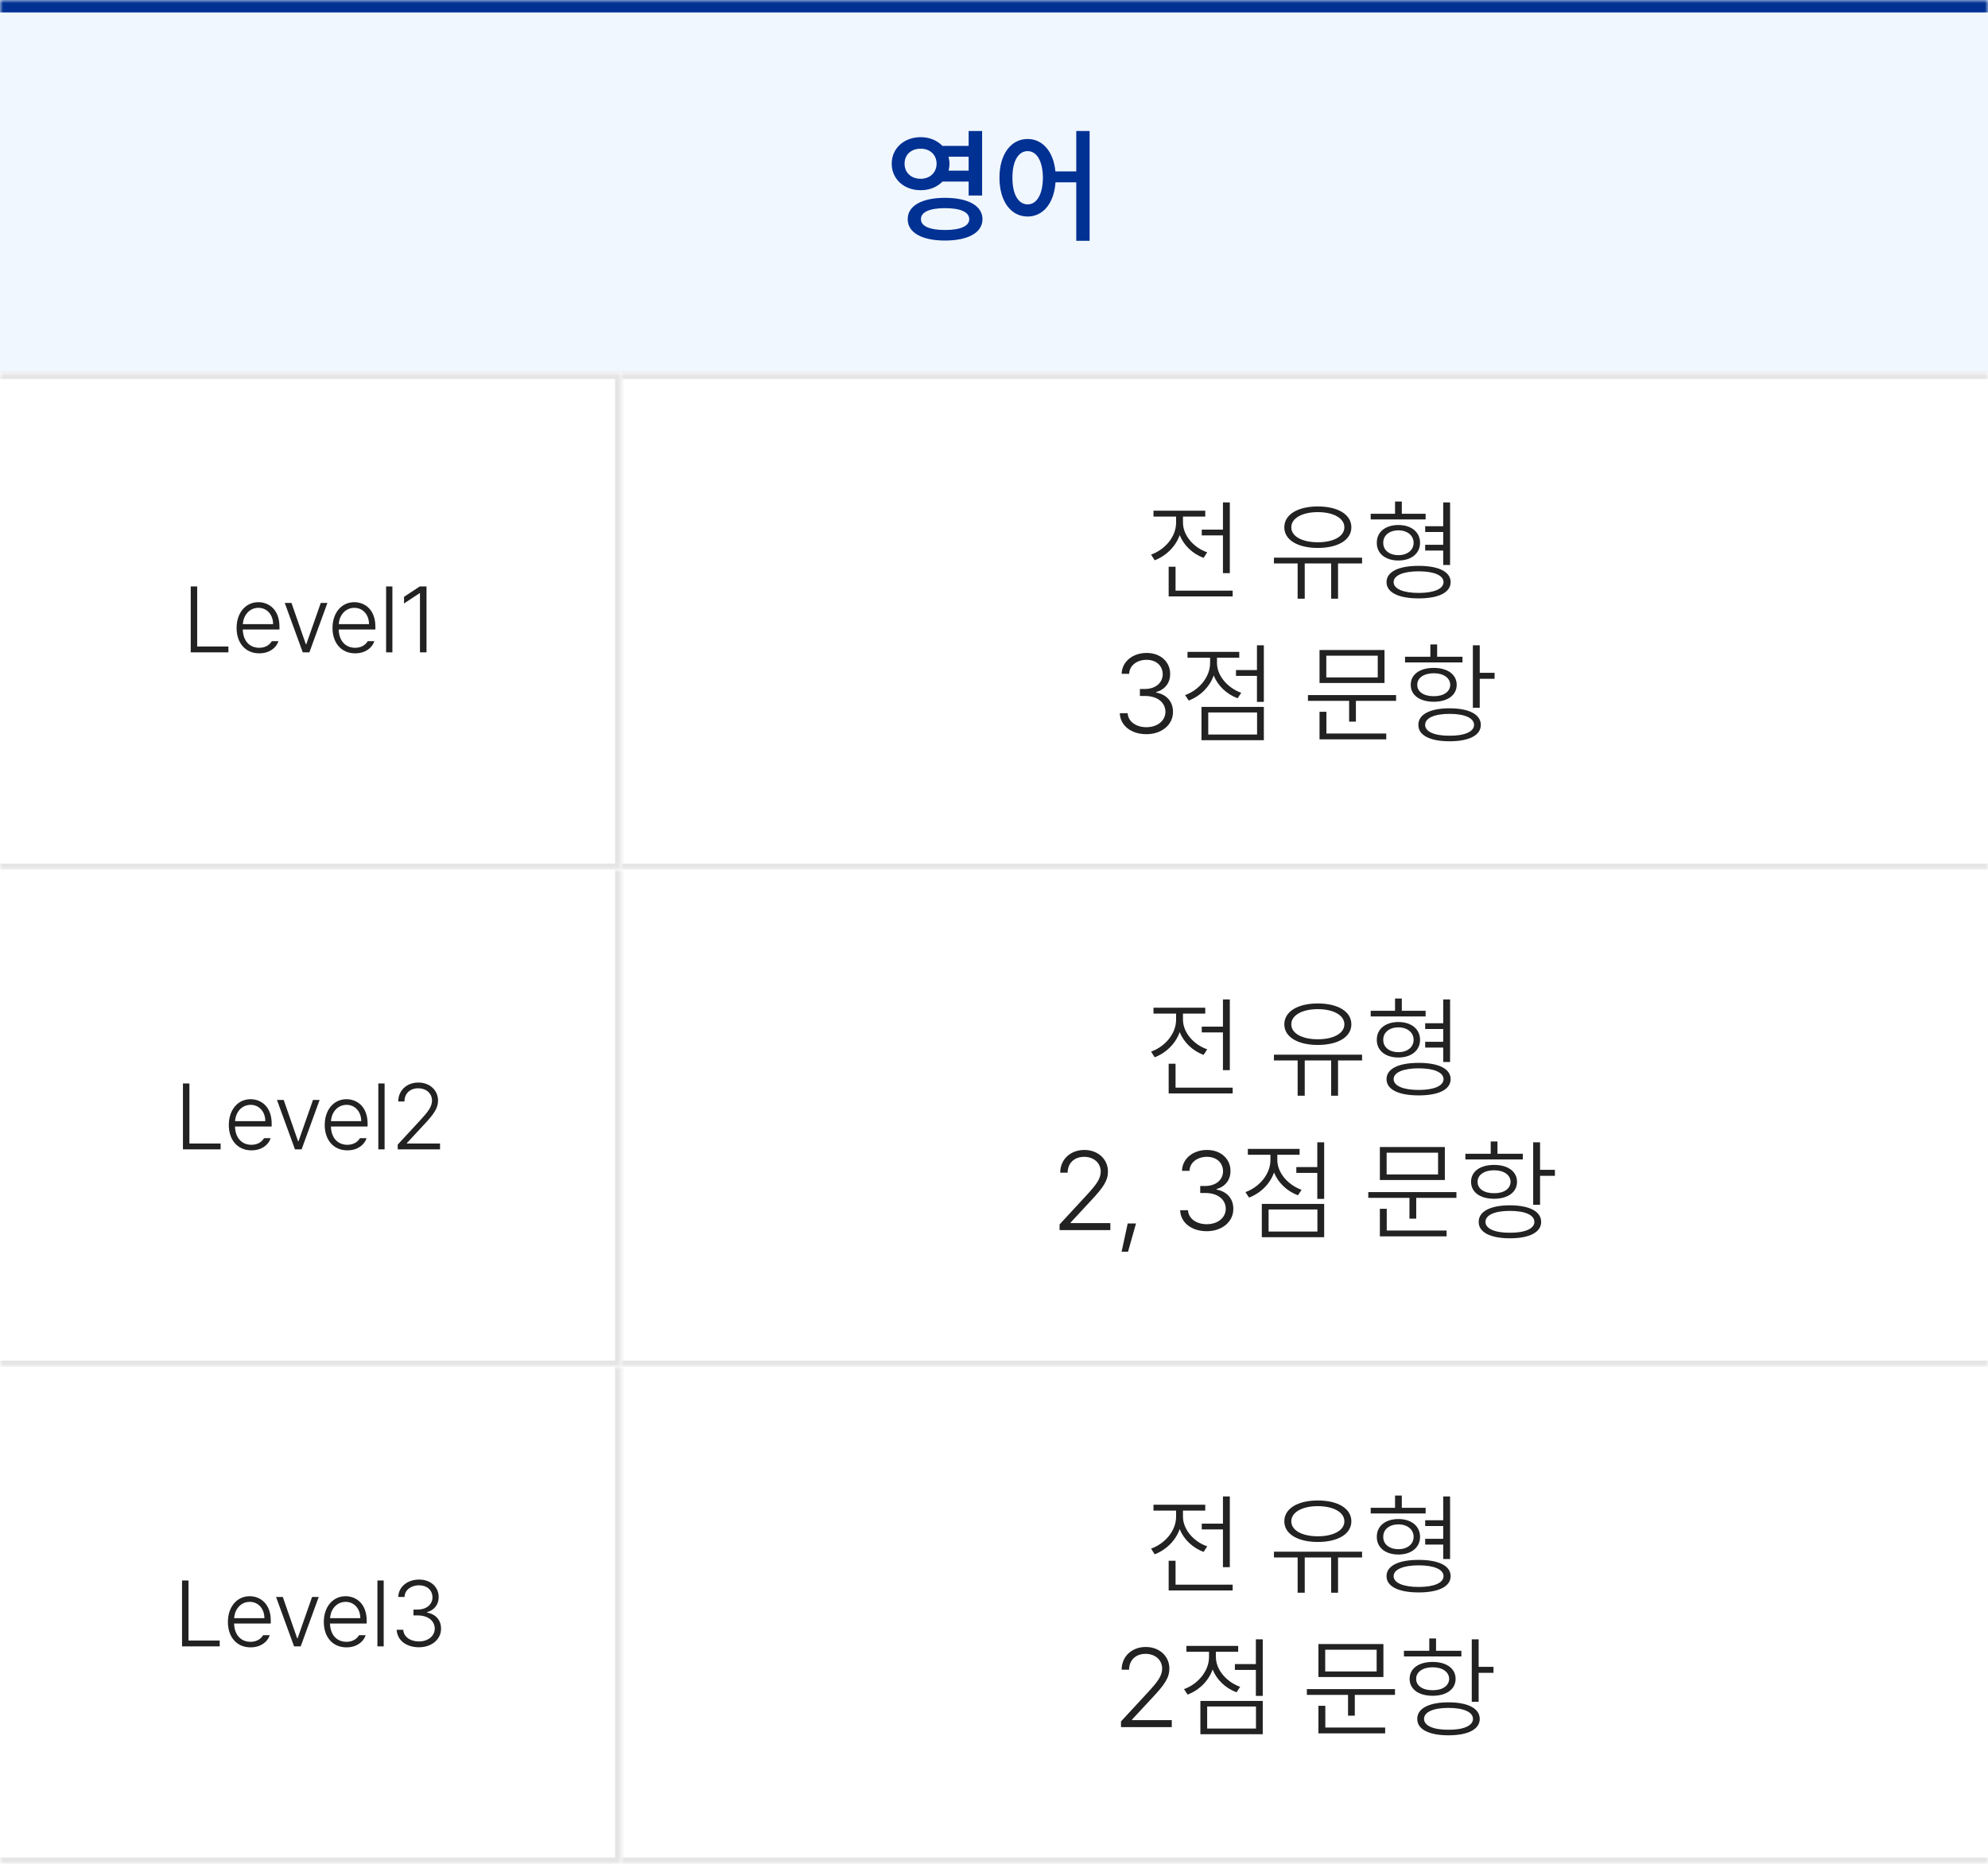<svg width="320" height="300" viewBox="0 0 320 300" fill="none" xmlns="http://www.w3.org/2000/svg">
<rect width="320" height="300" fill="white"/>
<mask id="path-1-inside-1_58_17320" fill="white">
<path d="M0 0H320V60H0V0Z"/>
</mask>
<path d="M0 0H320V60H0V0Z" fill="#F1F7FF"/>
<path d="M0 2H320V-2H0V2Z" fill="#003193" mask="url(#path-1-inside-1_58_17320)"/>
<path d="M148.203 22.078C149.629 22.078 150.859 22.605 151.699 23.484H155.918V21.082H158.086V31.473H155.918V29.227H151.699C150.859 30.105 149.619 30.623 148.203 30.613C145.547 30.633 143.535 28.836 143.535 26.355C143.535 23.855 145.547 22.078 148.203 22.078ZM148.203 23.934C146.68 23.934 145.605 24.871 145.605 26.355C145.605 27.801 146.68 28.777 148.203 28.777C149.668 28.777 150.742 27.801 150.762 26.355C150.742 24.871 149.668 23.934 148.203 23.934ZM152.109 31.844C155.82 31.844 158.145 33.113 158.145 35.281C158.145 37.449 155.82 38.719 152.109 38.719C148.418 38.719 146.094 37.449 146.113 35.281C146.094 33.113 148.418 31.844 152.109 31.844ZM152.109 33.504C149.648 33.504 148.223 34.129 148.242 35.281C148.223 36.395 149.648 37.02 152.109 37.02C154.609 37.02 156.016 36.395 156.016 35.281C156.016 34.129 154.609 33.504 152.109 33.504ZM152.676 25.223C152.773 25.584 152.832 25.955 152.832 26.355C152.832 26.746 152.773 27.117 152.695 27.469H155.918V25.223H152.676ZM165.41 22.371C167.803 22.371 169.57 24.363 169.883 27.586H173.242V21.082H175.391V38.758H173.242V29.344H169.902C169.668 32.752 167.871 34.852 165.41 34.852C162.754 34.852 160.879 32.449 160.879 28.602C160.879 24.793 162.754 22.371 165.41 22.371ZM165.41 24.324C163.945 24.324 162.949 25.906 162.969 28.602C162.949 31.316 163.945 32.898 165.41 32.898C166.875 32.898 167.852 31.316 167.871 28.602C167.852 25.906 166.875 24.324 165.41 24.324Z" fill="#003193"/>
<rect width="320" height="80" transform="translate(0 60)" fill="white"/>
<mask id="path-4-inside-2_58_17320" fill="white">
<path d="M0 60H100V140H0V60Z"/>
</mask>
<path d="M100 60H101V59H100V60ZM100 140V141H101V140H100ZM0 61H100V59H0V61ZM99 60V140H101V60H99ZM100 139H0V141H100V139Z" fill="#E5E5E5" mask="url(#path-4-inside-2_58_17320)"/>
<path d="M30.701 105V94.394H31.741V104.062H36.765V105H30.701ZM41.731 105.161C39.49 105.161 38.084 103.491 38.084 101.074C38.084 98.657 39.519 96.929 41.584 96.929C43.313 96.929 44.983 98.159 44.983 100.854V101.323H39.08C39.123 103.118 40.142 104.268 41.731 104.268C42.83 104.268 43.474 103.696 43.752 103.198H44.822C44.47 104.297 43.342 105.161 41.731 105.161ZM39.094 100.459H43.958C43.958 98.965 42.991 97.837 41.599 97.837C40.156 97.837 39.175 99.023 39.094 100.459ZM52.703 97.046L49.802 105H48.733L45.833 97.046H46.916L49.231 103.696H49.304L51.633 97.046H52.703ZM57.17 105.161C54.929 105.161 53.523 103.491 53.523 101.074C53.523 98.657 54.959 96.929 57.024 96.929C58.752 96.929 60.422 98.159 60.422 100.854V101.323H54.519C54.563 103.118 55.581 104.268 57.17 104.268C58.269 104.268 58.914 103.696 59.192 103.198H60.261C59.91 104.297 58.782 105.161 57.17 105.161ZM54.534 100.459H59.397C59.397 98.965 58.43 97.837 57.039 97.837C55.596 97.837 54.614 99.023 54.534 100.459ZM63.162 94.394V105H62.151V94.394H63.162ZM68.655 94.394V105H67.6V95.478H67.541L65.037 97.134V96.064L67.571 94.394H68.655Z" fill="#222222"/>
<mask id="path-7-inside-3_58_17320" fill="white">
<path d="M100 60H320V140H100V60Z"/>
</mask>
<path d="M100 61H320V59H100V61ZM320 139H100V141H320V139Z" fill="#E5E5E5" mask="url(#path-7-inside-3_58_17320)"/>
<path d="M197.959 80.867V92.258H196.852V86.176H193.441V85.244H196.852V80.867H197.959ZM198.416 95.07V96.002H188.115V91.221H189.223V95.07H198.416ZM190.418 84.119C190.418 86.176 192.123 88.144 194.32 88.9L193.74 89.797C191.982 89.147 190.55 87.793 189.891 86.123C189.231 87.995 187.702 89.472 185.865 90.184L185.285 89.269C187.5 88.478 189.311 86.422 189.311 84.119V83.152H185.672V82.203H194.004V83.152H190.418V84.119ZM219.246 89.762V90.693H215.379V96.371H214.271V90.693H210.018V96.371H208.875V90.693H205.061V89.762H219.246ZM212.127 81.518C215.361 81.518 217.523 82.818 217.523 84.875C217.523 86.914 215.361 88.197 212.127 88.197C208.893 88.197 206.73 86.914 206.73 84.875C206.73 82.818 208.893 81.518 212.127 81.518ZM212.127 82.432C209.596 82.432 207.855 83.416 207.855 84.875C207.855 86.334 209.596 87.283 212.127 87.283C214.641 87.283 216.398 86.334 216.398 84.875C216.398 83.416 214.641 82.432 212.127 82.432ZM229.477 82.695V83.609H220.635V82.695H224.555V80.727H225.645V82.695H229.477ZM225.1 84.506C227.156 84.506 228.58 85.631 228.58 87.371C228.58 89.094 227.156 90.219 225.1 90.219C223.008 90.219 221.602 89.094 221.619 87.371C221.602 85.631 223.008 84.506 225.1 84.506ZM225.1 85.367C223.623 85.367 222.639 86.193 222.656 87.371C222.639 88.549 223.623 89.357 225.1 89.357C226.541 89.357 227.543 88.549 227.543 87.371C227.543 86.193 226.541 85.367 225.1 85.367ZM233.414 80.867V90.939H232.307V88.619H229.406V87.688H232.307V85.631H229.406V84.699H232.307V80.867H233.414ZM228.369 91.08C231.568 91.08 233.502 92.029 233.502 93.699C233.502 95.369 231.568 96.318 228.369 96.318C225.117 96.318 223.184 95.369 223.184 93.699C223.184 92.029 225.117 91.08 228.369 91.08ZM228.369 91.959C225.891 91.959 224.326 92.609 224.326 93.699C224.326 94.789 225.891 95.439 228.369 95.439C230.812 95.439 232.359 94.789 232.359 93.699C232.359 92.609 230.812 91.959 228.369 91.959ZM184.538 118.176C182.095 118.176 180.319 116.805 180.249 114.801H181.515C181.585 116.154 182.886 117.051 184.521 117.051C186.313 117.051 187.579 116.014 187.597 114.572C187.579 113.078 186.331 112.023 184.274 112.023H183.483V110.898H184.274C185.944 110.898 187.14 109.967 187.157 108.525C187.14 107.154 186.12 106.205 184.556 106.205C183.062 106.205 181.796 107.084 181.761 108.455H180.548C180.601 106.469 182.358 105.098 184.573 105.098C186.894 105.098 188.37 106.627 188.353 108.473C188.37 109.932 187.491 111.004 186.12 111.391V111.479C187.79 111.777 188.827 112.955 188.81 114.59C188.827 116.646 186.999 118.176 184.538 118.176ZM203.435 103.867V112.973H202.327V108.789H198.952V107.857H202.327V103.867H203.435ZM203.435 113.781V119.143H193.397V113.781H203.435ZM194.487 114.678V118.229H202.345V114.678H194.487ZM195.894 106.715C195.894 108.771 197.599 110.723 199.796 111.514L199.216 112.393C197.458 111.742 196.025 110.389 195.366 108.719C194.707 110.591 193.178 112.067 191.341 112.762L190.761 111.883C192.976 111.092 194.786 109 194.786 106.715V105.871H191.147V104.922H199.479V105.871H195.894V106.715ZM224.722 111.883V112.814H218.253V116.154H217.163V112.814H210.536V111.883H224.722ZM222.858 104.623V109.932H212.399V104.623H222.858ZM213.489 105.537V109.035H221.769V105.537H213.489ZM223.14 118.07V119.002H212.399V114.572H213.507V118.07H223.14ZM238.187 103.867V108.297H240.577V109.264H238.187V113.922H237.079V103.867H238.187ZM233.335 114.01C236.464 114.01 238.362 114.994 238.362 116.682C238.362 118.352 236.464 119.318 233.335 119.318C230.188 119.318 228.29 118.352 228.308 116.682C228.29 114.994 230.188 114.01 233.335 114.01ZM233.335 114.906C230.909 114.906 229.397 115.557 229.397 116.682C229.397 117.771 230.909 118.439 233.335 118.422C235.743 118.439 237.272 117.771 237.272 116.682C237.272 115.557 235.743 114.906 233.335 114.906ZM235.409 105.713V106.627H226.163V105.713H230.241V103.727H231.331V105.713H235.409ZM230.786 107.506C233.001 107.506 234.478 108.561 234.478 110.23C234.478 111.9 233.001 112.955 230.786 112.955C228.536 112.955 227.077 111.9 227.077 110.23C227.077 108.561 228.536 107.506 230.786 107.506ZM230.786 108.367C229.187 108.367 228.114 109.123 228.132 110.23C228.114 111.338 229.187 112.076 230.786 112.059C232.368 112.076 233.423 111.338 233.44 110.23C233.423 109.123 232.368 108.367 230.786 108.367Z" fill="#222222"/>
<rect width="320" height="80" transform="translate(0 140)" fill="white"/>
<mask id="path-10-inside-4_58_17320" fill="white">
<path d="M0 140H100V220H0V140Z"/>
</mask>
<path d="M100 220V221H101V220H100ZM99 140V220H101V140H99ZM100 219H0V221H100V219Z" fill="#E5E5E5" mask="url(#path-10-inside-4_58_17320)"/>
<path d="M29.448 185V174.395H30.488V184.062H35.513V185H29.448ZM40.478 185.161C38.237 185.161 36.831 183.491 36.831 181.074C36.831 178.657 38.267 176.929 40.332 176.929C42.06 176.929 43.73 178.159 43.73 180.854V181.323H37.827C37.871 183.118 38.889 184.268 40.478 184.268C41.577 184.268 42.222 183.696 42.5 183.198H43.569C43.218 184.297 42.09 185.161 40.478 185.161ZM37.842 180.459H42.705C42.705 178.965 41.738 177.837 40.347 177.837C38.904 177.837 37.922 179.023 37.842 180.459ZM51.45 177.046L48.55 185H47.48L44.58 177.046H45.664L47.978 183.696H48.052L50.381 177.046H51.45ZM55.918 185.161C53.677 185.161 52.27 183.491 52.27 181.074C52.27 178.657 53.706 176.929 55.772 176.929C57.5 176.929 59.17 178.159 59.17 180.854V181.323H53.267C53.31 183.118 54.329 184.268 55.918 184.268C57.017 184.268 57.661 183.696 57.94 183.198H59.009C58.657 184.297 57.529 185.161 55.918 185.161ZM53.281 180.459H58.145C58.145 178.965 57.178 177.837 55.786 177.837C54.343 177.837 53.362 179.023 53.281 180.459ZM61.909 174.395V185H60.898V174.395H61.909ZM64.019 185V184.238L67.607 180.356C68.97 178.877 69.526 178.13 69.541 177.134C69.526 175.962 68.574 175.171 67.314 175.171C65.967 175.171 65.103 176.05 65.103 177.295H64.106C64.106 175.508 65.483 174.248 67.344 174.248C69.189 174.248 70.508 175.508 70.508 177.134C70.508 178.32 69.966 179.214 68.135 181.147L65.498 183.989V184.062H70.83V185H64.019Z" fill="#222222"/>
<mask id="path-13-inside-5_58_17320" fill="white">
<path d="M100 140H320V220H100V140Z"/>
</mask>
<path d="M320 219H100V221H320V219Z" fill="#E5E5E5" mask="url(#path-13-inside-5_58_17320)"/>
<path d="M197.959 160.867V172.258H196.852V166.176H193.441V165.244H196.852V160.867H197.959ZM198.416 175.07V176.002H188.115V171.221H189.223V175.07H198.416ZM190.418 164.119C190.418 166.176 192.123 168.145 194.32 168.9L193.74 169.797C191.982 169.146 190.55 167.793 189.891 166.123C189.231 167.995 187.702 169.472 185.865 170.184L185.285 169.27C187.5 168.479 189.311 166.422 189.311 164.119V163.152H185.672V162.203H194.004V163.152H190.418V164.119ZM219.246 169.762V170.693H215.379V176.371H214.271V170.693H210.018V176.371H208.875V170.693H205.061V169.762H219.246ZM212.127 161.518C215.361 161.518 217.523 162.818 217.523 164.875C217.523 166.914 215.361 168.197 212.127 168.197C208.893 168.197 206.73 166.914 206.73 164.875C206.73 162.818 208.893 161.518 212.127 161.518ZM212.127 162.432C209.596 162.432 207.855 163.416 207.855 164.875C207.855 166.334 209.596 167.283 212.127 167.283C214.641 167.283 216.398 166.334 216.398 164.875C216.398 163.416 214.641 162.432 212.127 162.432ZM229.477 162.695V163.609H220.635V162.695H224.555V160.727H225.645V162.695H229.477ZM225.1 164.506C227.156 164.506 228.58 165.631 228.58 167.371C228.58 169.094 227.156 170.219 225.1 170.219C223.008 170.219 221.602 169.094 221.619 167.371C221.602 165.631 223.008 164.506 225.1 164.506ZM225.1 165.367C223.623 165.367 222.639 166.193 222.656 167.371C222.639 168.549 223.623 169.357 225.1 169.357C226.541 169.357 227.543 168.549 227.543 167.371C227.543 166.193 226.541 165.367 225.1 165.367ZM233.414 160.867V170.939H232.307V168.619H229.406V167.688H232.307V165.631H229.406V164.699H232.307V160.867H233.414ZM228.369 171.08C231.568 171.08 233.502 172.029 233.502 173.699C233.502 175.369 231.568 176.318 228.369 176.318C225.117 176.318 223.184 175.369 223.184 173.699C223.184 172.029 225.117 171.08 228.369 171.08ZM228.369 171.959C225.891 171.959 224.326 172.609 224.326 173.699C224.326 174.789 225.891 175.439 228.369 175.439C230.812 175.439 232.359 174.789 232.359 173.699C232.359 172.609 230.812 171.959 228.369 171.959ZM170.555 198V197.086L174.861 192.428C176.496 190.652 177.164 189.756 177.182 188.561C177.164 187.154 176.021 186.205 174.51 186.205C172.893 186.205 171.855 187.26 171.855 188.754H170.66C170.66 186.609 172.312 185.098 174.545 185.098C176.76 185.098 178.342 186.609 178.342 188.561C178.342 189.984 177.691 191.057 175.494 193.377L172.33 196.787V196.875H178.729V198H170.555ZM182.859 196.928L181.576 201.48H180.539L181.523 196.928H182.859ZM194.25 198.176C191.807 198.176 190.031 196.805 189.961 194.801H191.227C191.297 196.154 192.598 197.051 194.232 197.051C196.025 197.051 197.291 196.014 197.309 194.572C197.291 193.078 196.043 192.023 193.986 192.023H193.195V190.898H193.986C195.656 190.898 196.852 189.967 196.869 188.525C196.852 187.154 195.832 186.205 194.268 186.205C192.773 186.205 191.508 187.084 191.473 188.455H190.26C190.312 186.469 192.07 185.098 194.285 185.098C196.605 185.098 198.082 186.627 198.064 188.473C198.082 189.932 197.203 191.004 195.832 191.391V191.479C197.502 191.777 198.539 192.955 198.521 194.59C198.539 196.646 196.711 198.176 194.25 198.176ZM213.146 183.867V192.973H212.039V188.789H208.664V187.857H212.039V183.867H213.146ZM213.146 193.781V199.143H203.109V193.781H213.146ZM204.199 194.678V198.229H212.057V194.678H204.199ZM205.605 186.715C205.605 188.771 207.311 190.723 209.508 191.514L208.928 192.393C207.17 191.742 205.737 190.389 205.078 188.719C204.419 190.591 202.89 192.067 201.053 192.762L200.473 191.883C202.688 191.092 204.498 189 204.498 186.715V185.871H200.859V184.922H209.191V185.871H205.605V186.715ZM234.434 191.883V192.814H227.965V196.154H226.875V192.814H220.248V191.883H234.434ZM232.57 184.623V189.932H222.111V184.623H232.57ZM223.201 185.537V189.035H231.48V185.537H223.201ZM232.852 198.07V199.002H222.111V194.572H223.219V198.07H232.852ZM247.898 183.867V188.297H250.289V189.264H247.898V193.922H246.791V183.867H247.898ZM243.047 194.01C246.176 194.01 248.074 194.994 248.074 196.682C248.074 198.352 246.176 199.318 243.047 199.318C239.9 199.318 238.002 198.352 238.02 196.682C238.002 194.994 239.9 194.01 243.047 194.01ZM243.047 194.906C240.621 194.906 239.109 195.557 239.109 196.682C239.109 197.771 240.621 198.439 243.047 198.422C245.455 198.439 246.984 197.771 246.984 196.682C246.984 195.557 245.455 194.906 243.047 194.906ZM245.121 185.713V186.627H235.875V185.713H239.953V183.727H241.043V185.713H245.121ZM240.498 187.506C242.713 187.506 244.189 188.561 244.189 190.23C244.189 191.9 242.713 192.955 240.498 192.955C238.248 192.955 236.789 191.9 236.789 190.23C236.789 188.561 238.248 187.506 240.498 187.506ZM240.498 188.367C238.898 188.367 237.826 189.123 237.844 190.23C237.826 191.338 238.898 192.076 240.498 192.059C242.08 192.076 243.135 191.338 243.152 190.23C243.135 189.123 242.08 188.367 240.498 188.367Z" fill="#222222"/>
<rect width="320" height="80" transform="translate(0 220)" fill="white"/>
<mask id="path-16-inside-6_58_17320" fill="white">
<path d="M0 220H100V300H0V220Z"/>
</mask>
<path d="M100 300V301H101V300H100ZM99 220V300H101V220H99ZM100 299H0V301H100V299Z" fill="#E5E5E5" mask="url(#path-16-inside-6_58_17320)"/>
<path d="M29.302 265V254.395H30.342V264.062H35.366V265H29.302ZM40.332 265.161C38.091 265.161 36.685 263.491 36.685 261.074C36.685 258.657 38.12 256.929 40.185 256.929C41.914 256.929 43.584 258.159 43.584 260.854V261.323H37.681C37.725 263.118 38.743 264.268 40.332 264.268C41.431 264.268 42.075 263.696 42.353 263.198H43.423C43.071 264.297 41.943 265.161 40.332 265.161ZM37.695 260.459H42.559C42.559 258.965 41.592 257.837 40.2 257.837C38.757 257.837 37.776 259.023 37.695 260.459ZM51.304 257.046L48.403 265H47.334L44.434 257.046H45.518L47.832 263.696H47.905L50.234 257.046H51.304ZM55.772 265.161C53.53 265.161 52.124 263.491 52.124 261.074C52.124 258.657 53.56 256.929 55.625 256.929C57.353 256.929 59.023 258.159 59.023 260.854V261.323H53.12C53.164 263.118 54.182 264.268 55.772 264.268C56.87 264.268 57.515 263.696 57.793 263.198H58.862C58.511 264.297 57.383 265.161 55.772 265.161ZM53.135 260.459H57.998C57.998 258.965 57.031 257.837 55.64 257.837C54.197 257.837 53.215 259.023 53.135 260.459ZM61.763 254.395V265H60.752V254.395H61.763ZM67.432 265.146C65.395 265.146 63.916 264.004 63.857 262.334H64.912C64.971 263.462 66.055 264.209 67.417 264.209C68.911 264.209 69.966 263.345 69.981 262.144C69.966 260.898 68.926 260.02 67.212 260.02H66.553V259.082H67.212C68.603 259.082 69.6 258.306 69.614 257.104C69.6 255.962 68.75 255.171 67.446 255.171C66.201 255.171 65.147 255.903 65.117 257.046H64.106C64.15 255.391 65.615 254.248 67.461 254.248C69.394 254.248 70.625 255.522 70.61 257.061C70.625 258.276 69.893 259.17 68.75 259.492V259.565C70.142 259.814 71.006 260.796 70.991 262.158C71.006 263.872 69.482 265.146 67.432 265.146Z" fill="#222222"/>
<mask id="path-19-inside-7_58_17320" fill="white">
<path d="M100 220H320V300H100V220Z"/>
</mask>
<path d="M320 299H100V301H320V299Z" fill="#E5E5E5" mask="url(#path-19-inside-7_58_17320)"/>
<path d="M197.959 240.867V252.258H196.852V246.176H193.441V245.244H196.852V240.867H197.959ZM198.416 255.07V256.002H188.115V251.221H189.223V255.07H198.416ZM190.418 244.119C190.418 246.176 192.123 248.145 194.32 248.9L193.74 249.797C191.982 249.146 190.55 247.793 189.891 246.123C189.231 247.995 187.702 249.472 185.865 250.184L185.285 249.27C187.5 248.479 189.311 246.422 189.311 244.119V243.152H185.672V242.203H194.004V243.152H190.418V244.119ZM219.246 249.762V250.693H215.379V256.371H214.271V250.693H210.018V256.371H208.875V250.693H205.061V249.762H219.246ZM212.127 241.518C215.361 241.518 217.523 242.818 217.523 244.875C217.523 246.914 215.361 248.197 212.127 248.197C208.893 248.197 206.73 246.914 206.73 244.875C206.73 242.818 208.893 241.518 212.127 241.518ZM212.127 242.432C209.596 242.432 207.855 243.416 207.855 244.875C207.855 246.334 209.596 247.283 212.127 247.283C214.641 247.283 216.398 246.334 216.398 244.875C216.398 243.416 214.641 242.432 212.127 242.432ZM229.477 242.695V243.609H220.635V242.695H224.555V240.727H225.645V242.695H229.477ZM225.1 244.506C227.156 244.506 228.58 245.631 228.58 247.371C228.58 249.094 227.156 250.219 225.1 250.219C223.008 250.219 221.602 249.094 221.619 247.371C221.602 245.631 223.008 244.506 225.1 244.506ZM225.1 245.367C223.623 245.367 222.639 246.193 222.656 247.371C222.639 248.549 223.623 249.357 225.1 249.357C226.541 249.357 227.543 248.549 227.543 247.371C227.543 246.193 226.541 245.367 225.1 245.367ZM233.414 240.867V250.939H232.307V248.619H229.406V247.688H232.307V245.631H229.406V244.699H232.307V240.867H233.414ZM228.369 251.08C231.568 251.08 233.502 252.029 233.502 253.699C233.502 255.369 231.568 256.318 228.369 256.318C225.117 256.318 223.184 255.369 223.184 253.699C223.184 252.029 225.117 251.08 228.369 251.08ZM228.369 251.959C225.891 251.959 224.326 252.609 224.326 253.699C224.326 254.789 225.891 255.439 228.369 255.439C230.812 255.439 232.359 254.789 232.359 253.699C232.359 252.609 230.812 251.959 228.369 251.959ZM180.442 278V277.086L184.749 272.428C186.384 270.652 187.052 269.756 187.069 268.561C187.052 267.154 185.909 266.205 184.397 266.205C182.78 266.205 181.743 267.26 181.743 268.754H180.548C180.548 266.609 182.2 265.098 184.433 265.098C186.647 265.098 188.229 266.609 188.229 268.561C188.229 269.984 187.579 271.057 185.382 273.377L182.218 276.787V276.875H188.616V278H180.442ZM203.259 263.867V272.973H202.151V268.789H198.776V267.857H202.151V263.867H203.259ZM203.259 273.781V279.143H193.222V273.781H203.259ZM194.312 274.678V278.229H202.169V274.678H194.312ZM195.718 266.715C195.718 268.771 197.423 270.723 199.62 271.514L199.04 272.393C197.282 271.742 195.85 270.389 195.19 268.719C194.531 270.591 193.002 272.067 191.165 272.762L190.585 271.883C192.8 271.092 194.61 269 194.61 266.715V265.871H190.972V264.922H199.304V265.871H195.718V266.715ZM224.546 271.883V272.814H218.077V276.154H216.987V272.814H210.36V271.883H224.546ZM222.683 264.623V269.932H212.224V264.623H222.683ZM213.313 265.537V269.035H221.593V265.537H213.313ZM222.964 278.07V279.002H212.224V274.572H213.331V278.07H222.964ZM238.011 263.867V268.297H240.401V269.264H238.011V273.922H236.903V263.867H238.011ZM233.159 274.01C236.288 274.01 238.187 274.994 238.187 276.682C238.187 278.352 236.288 279.318 233.159 279.318C230.013 279.318 228.114 278.352 228.132 276.682C228.114 274.994 230.013 274.01 233.159 274.01ZM233.159 274.906C230.733 274.906 229.222 275.557 229.222 276.682C229.222 277.771 230.733 278.439 233.159 278.422C235.567 278.439 237.097 277.771 237.097 276.682C237.097 275.557 235.567 274.906 233.159 274.906ZM235.233 265.713V266.627H225.987V265.713H230.065V263.727H231.155V265.713H235.233ZM230.61 267.506C232.825 267.506 234.302 268.561 234.302 270.23C234.302 271.9 232.825 272.955 230.61 272.955C228.36 272.955 226.901 271.9 226.901 270.23C226.901 268.561 228.36 267.506 230.61 267.506ZM230.61 268.367C229.011 268.367 227.938 269.123 227.956 270.23C227.938 271.338 229.011 272.076 230.61 272.059C232.192 272.076 233.247 271.338 233.265 270.23C233.247 269.123 232.192 268.367 230.61 268.367Z" fill="#222222"/>
</svg>

